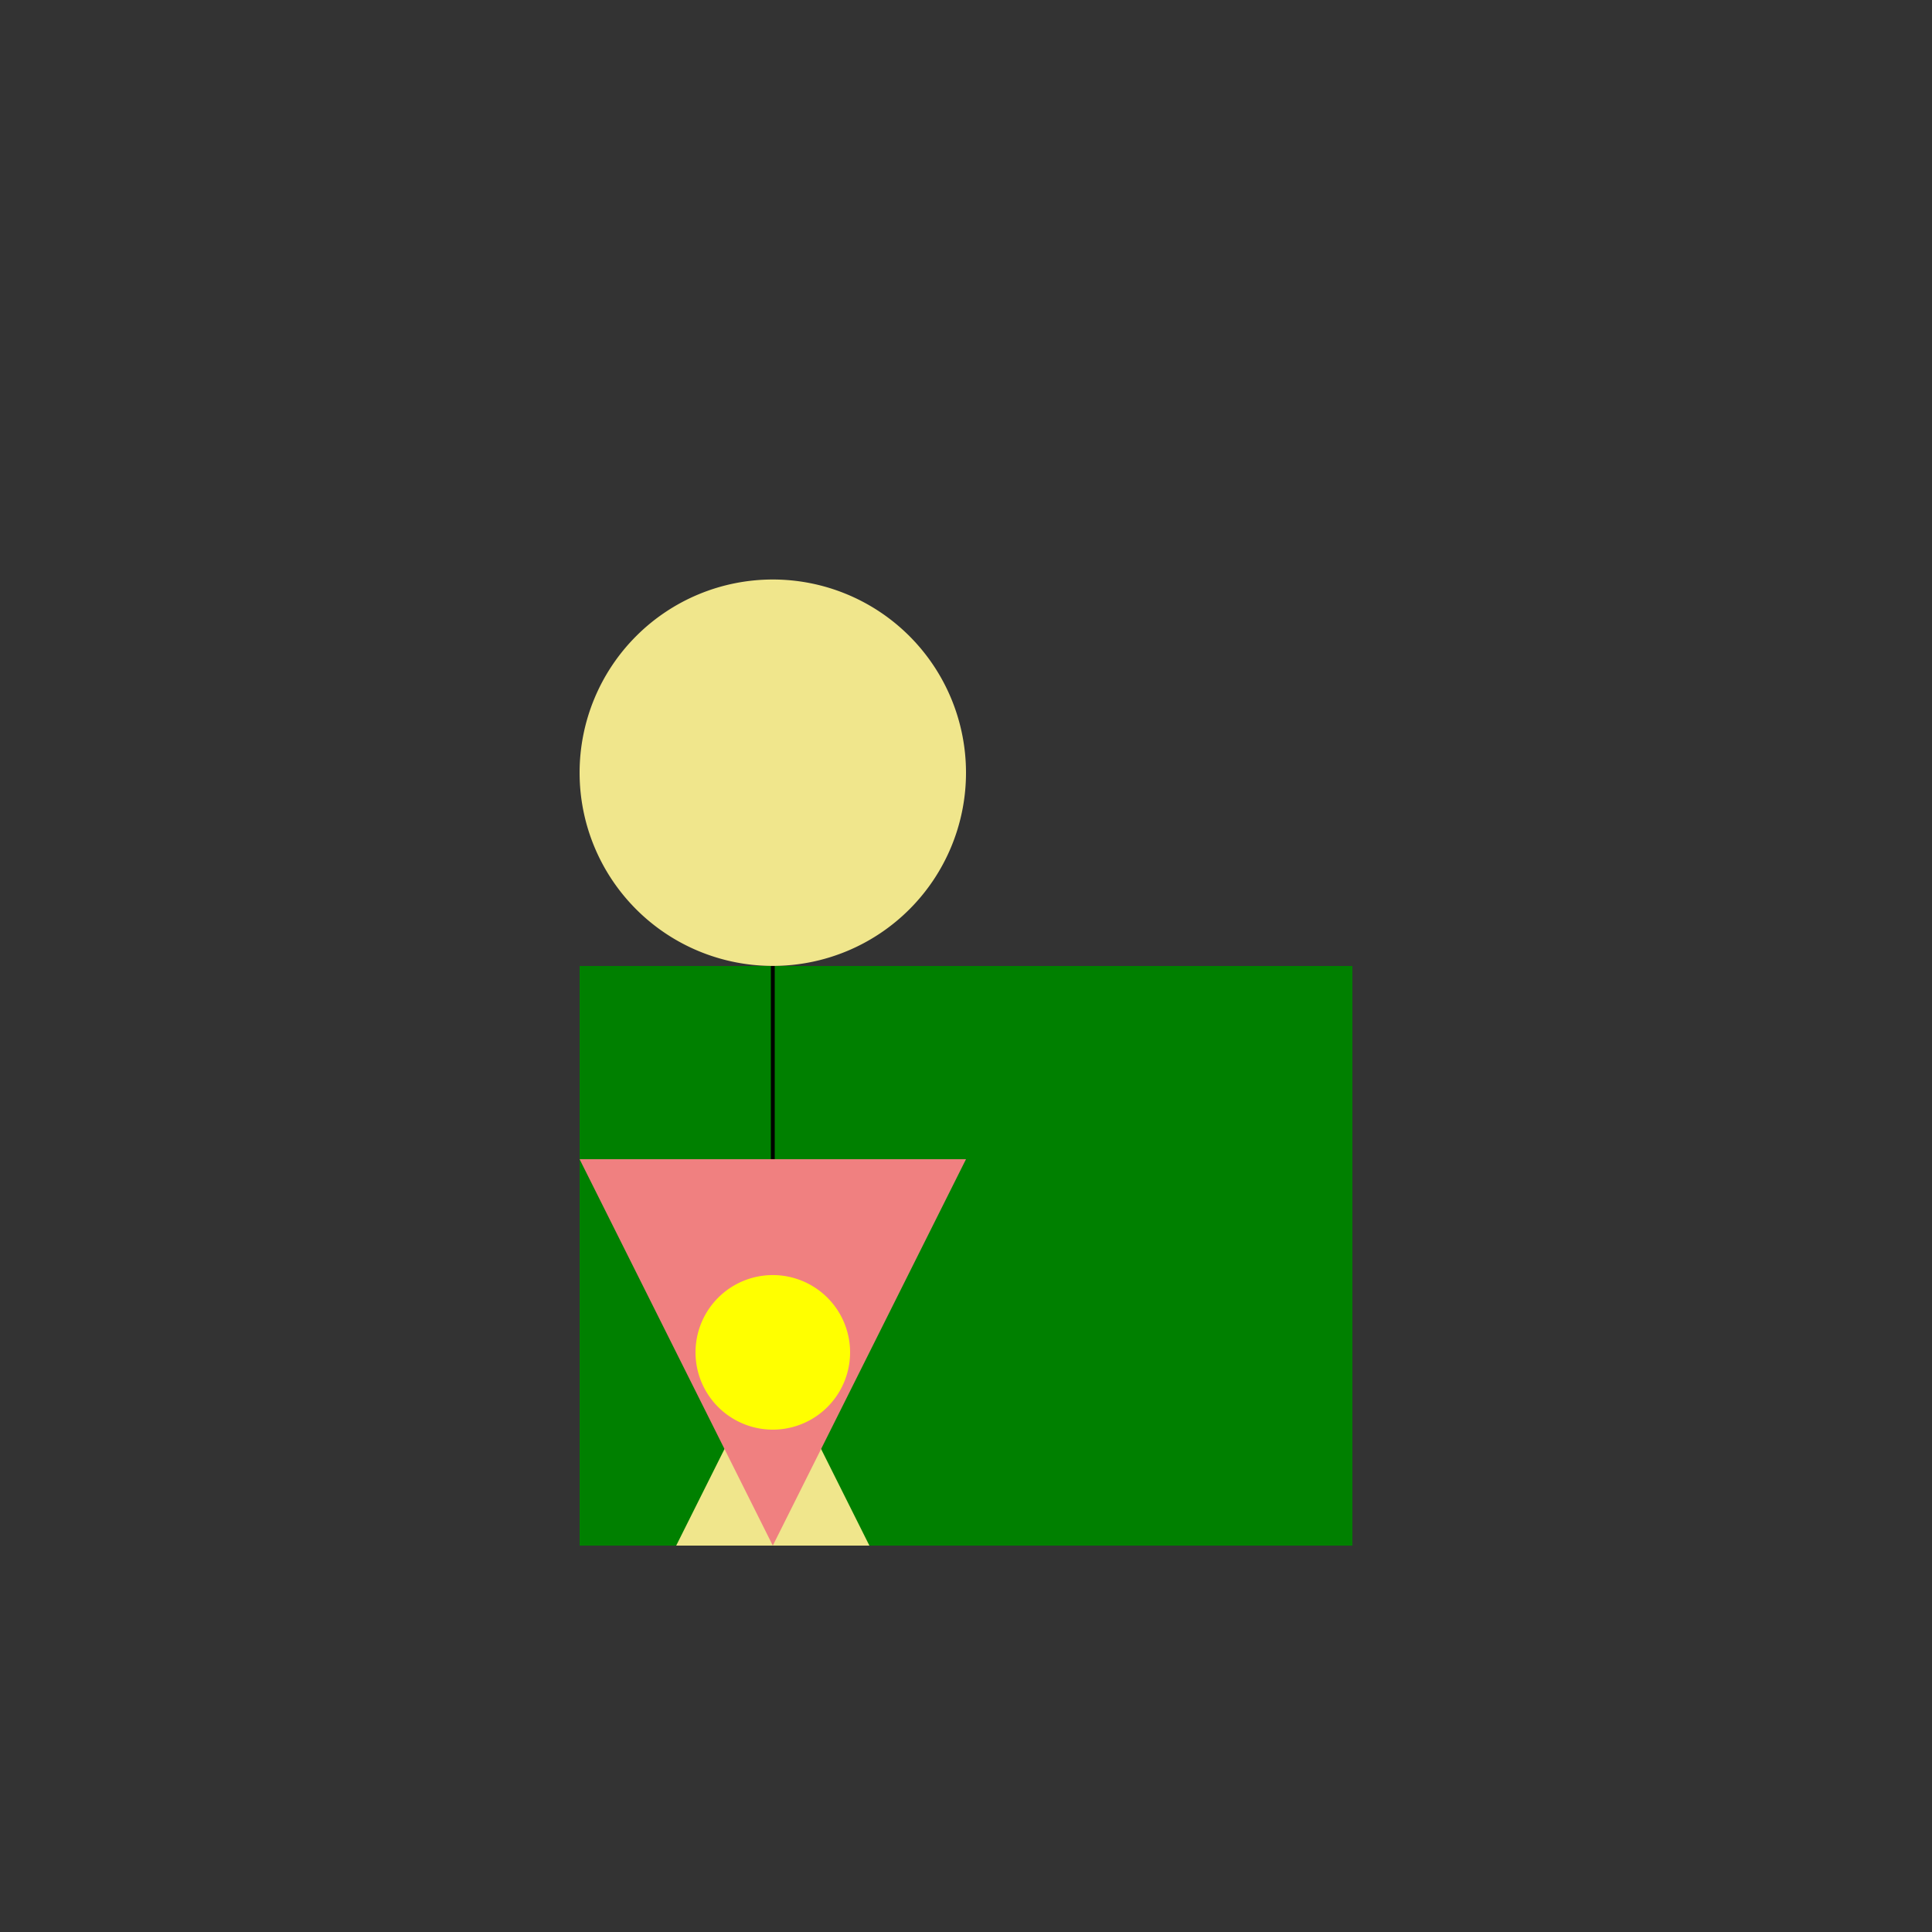 <!--

Generated by DrawGPT.
Free, open source, AI generated images in SVG, PNG, and HTML Canvas format.
https://drawgpt.ai

Created: 2023-09-26T10:30:09.920Z
Link: https://drawgpt.ai/prompt/47862/

-->
<svg xmlns="http://www.w3.org/2000/svg" xmlns:xlink="http://www.w3.org/1999/xlink" width="500" height="500"><rect width="100%" height="100%" fill="#333333" stroke="none"/><defs/><g><rect fill="#008000" stroke="none" x="150" y="250" width="200" height="150"/><path fill="#F0E68C" stroke="none" paint-order="stroke fill markers" d=" M 250 200 A 50 50 0 1 1 250 199.95"/><path fill="none" stroke="#000000" paint-order="fill stroke markers" d=" M 200 250 L 200 350" stroke-miterlimit="10" stroke-dasharray=""/><path fill="#F0E68C" stroke="none" paint-order="stroke fill markers" d=" M 200 350 L 175 400 L 225 400"/><path fill="#F08080" stroke="none" paint-order="stroke fill markers" d=" M 150 300 L 250 300 L 200 400"/><path fill="#FFFF00" stroke="none" paint-order="stroke fill markers" d=" M 220 350 A 20 20 0 1 1 220 349.98"/></g></svg>